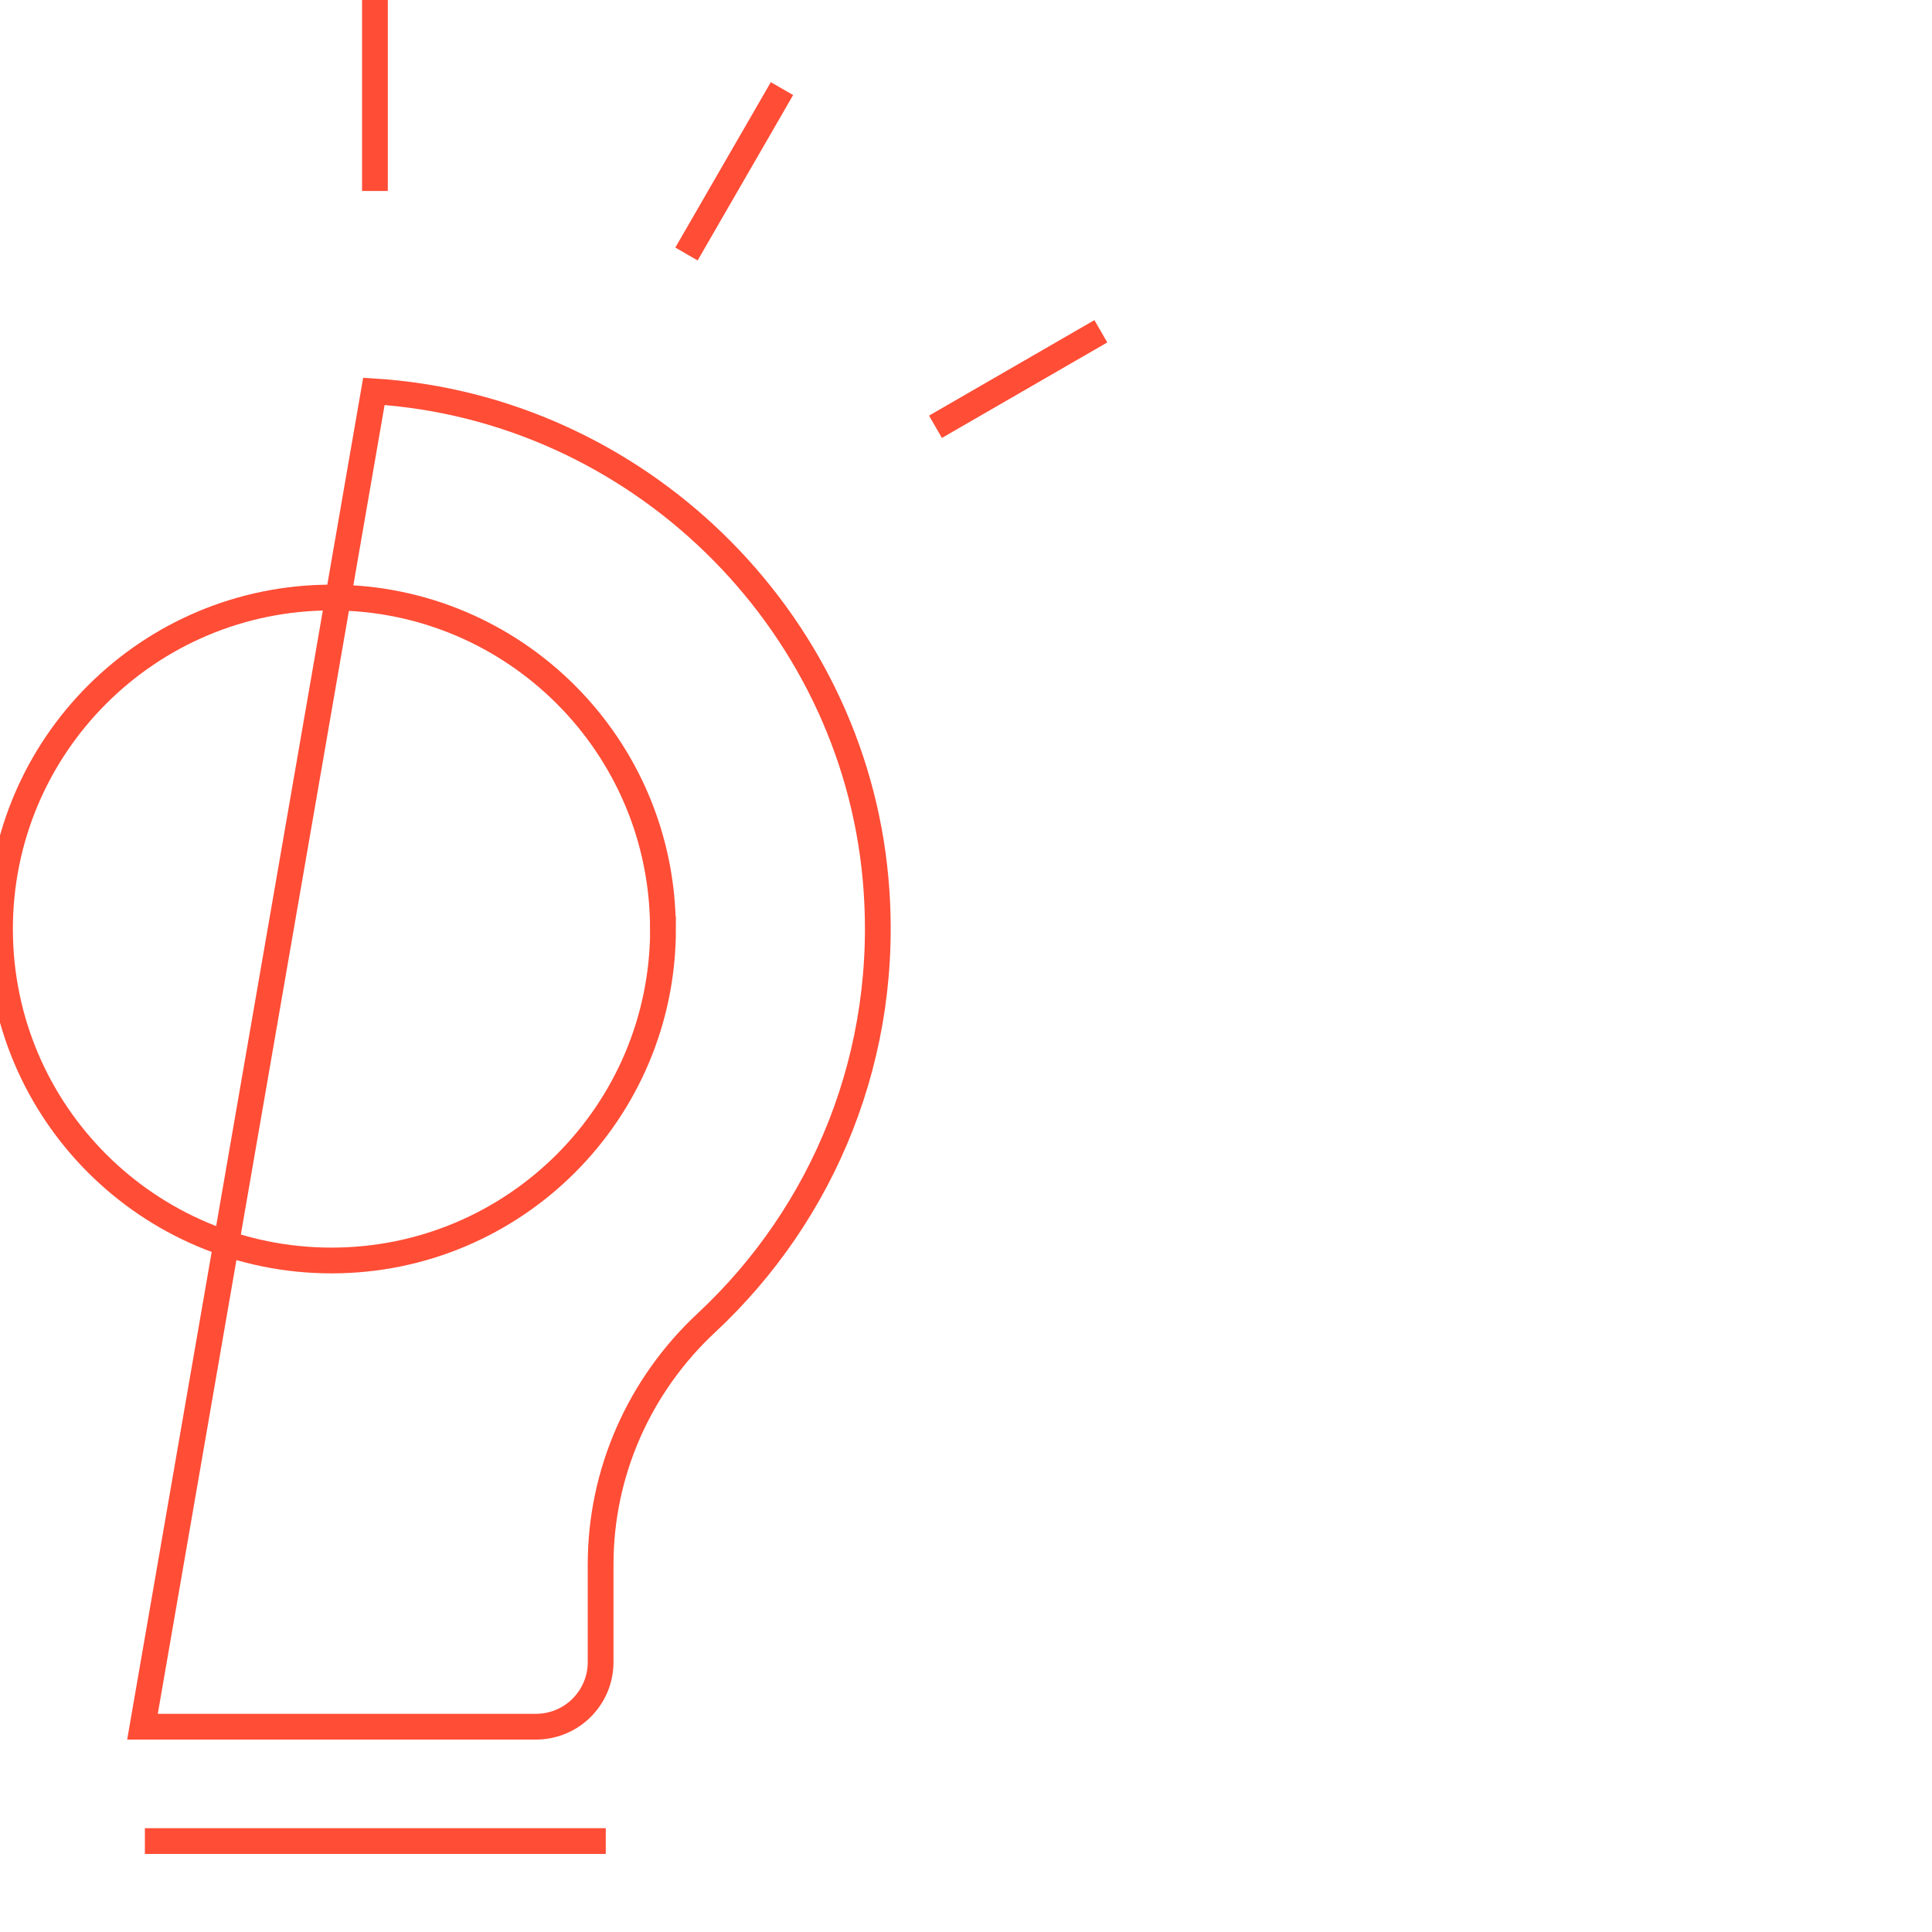 <svg width="75" height="75" viewBox="0 0 75 75" fill="none" xmlns="http://www.w3.org/2000/svg">
<g clip-path="url(#clip0)">
<path fill-rule="evenodd" clip-rule="evenodd" d="M25.738 36.064C25.738 43.17 19.978 48.932 12.87 48.932C5.76 48.932 0 43.17 0 36.064C0 28.957 5.76 23.196 12.87 23.196C19.974 23.196 25.735 28.956 25.735 36.064H25.738Z" stroke="#FF4D36"/>
<path d="M14.555 0V7.414M5.531 67.03H20.806C22.193 67.03 23.316 65.908 23.316 64.52V60.72C23.318 57.16 24.818 53.78 27.421 51.353C31.951 47.133 34.603 40.923 33.989 34.113C33.071 23.953 24.696 15.83 14.514 15.193L5.531 67.03ZM5.624 71.47H23.516H5.624ZM30.356 3.44L26.649 9.86L30.356 3.44ZM42.735 12.86L36.315 16.568L42.735 12.86Z" stroke="#FF4D36"/>
</g>
<defs>
<clipPath id="clip0">
<rect width="75" height="75" fill="white"/>
</clipPath>
</defs>
</svg>
